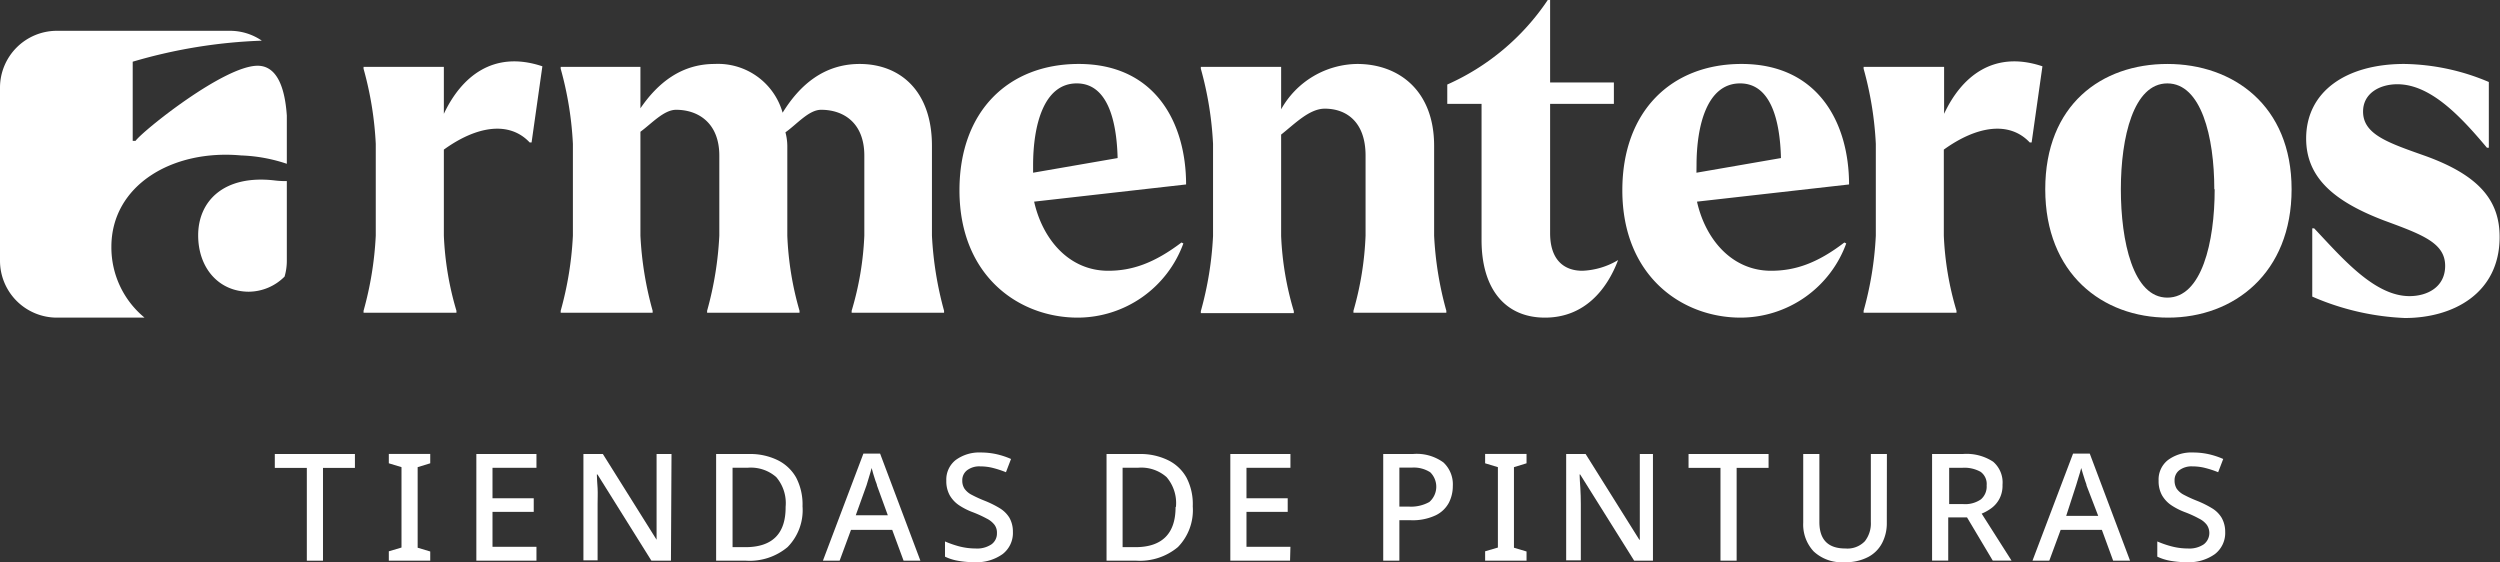 <?xml version="1.0" encoding="UTF-8"?>
<svg xmlns="http://www.w3.org/2000/svg" viewBox="0 0 266.19 59.86">
  <rect x="0" y="0" width="266.19" height="59.86" fill="#333333" stroke="none"/>
  <defs>
    <style>.cls-1{fill:#fff;}</style>
  </defs>
  <g id="Capa_2" data-name="Capa 2">
    <g id="Capa_1-2" data-name="Capa 1">
      <path class="cls-1" d="M30.54,19.28a9.23,9.23,0,0,1-1.23-.06c-5.47-.66-8.21,2.19-8.21,5.84,0,3.47,2.19,6,5.41,6a5.44,5.44,0,0,0,3.79-1.61,6,6,0,0,0,.24-1.65Z"></path>
      <path class="cls-1" d="M11.86,26.28c0-6.51,6.44-10.4,13.8-9.73a17,17,0,0,1,4.88.89V12.31C30.31,8.9,29.29,7,27.43,7c-3.59,0-12.23,6.93-13,8h-.3V6.57A55.18,55.18,0,0,1,27.88,4.33a6,6,0,0,0-3.4-1.05H6.06A6.06,6.06,0,0,0,0,9.34V27.76a6.06,6.06,0,0,0,6.06,6.06h9.33A9.68,9.68,0,0,1,11.86,26.28Z"></path>
      <path class="cls-1" d="M34.39,59.7H32.67V49.82H29.26V48.34h8.53v1.48h-3.4Z"></path>
      <path class="cls-1" d="M45.81,59.7H41.4v-1l1.35-.4V49.74l-1.35-.41v-1h4.41v1l-1.34.41v8.58l1.34.4Z"></path>
      <path class="cls-1" d="M57.12,59.7h-6.4V48.34h6.4v1.47H52.44v3.24h4.39V54.5H52.44v3.72h4.68Z"></path>
      <path class="cls-1" d="M71.44,59.7H69.36l-5.74-9.18h-.07c0,.43.05.91.08,1.46s0,1.1,0,1.68v6H62.12V48.34h2.07l5.72,9.13h0c0-.22,0-.5,0-.84s0-.7,0-1.09,0-.75,0-1.09V48.34h1.59Z"></path>
      <path class="cls-1" d="M85.45,53.91a5.6,5.6,0,0,1-1.59,4.34,6.29,6.29,0,0,1-4.43,1.45H76.25V48.34h3.52a6.67,6.67,0,0,1,3,.64,4.58,4.58,0,0,1,2,1.87A6.18,6.18,0,0,1,85.45,53.91Zm-1.8.05a4.26,4.26,0,0,0-1-3.16,4.09,4.09,0,0,0-3-1H78v8.46h1.38Q83.66,58.25,83.65,54Z"></path>
      <path class="cls-1" d="M96.21,59.7,95,56.42H90.61L89.4,59.7H87.62l4.31-11.4h1.78L98,59.7Zm-2.83-8c0-.11-.09-.29-.17-.52s-.15-.48-.23-.73l-.17-.62c-.09.32-.18.67-.29,1s-.19.65-.25.83l-1.15,3.2h3.41Z"></path>
      <path class="cls-1" d="M107.85,56.63a2.84,2.84,0,0,1-1.1,2.37,4.77,4.77,0,0,1-3,.86,9.72,9.72,0,0,1-1.74-.15,5.17,5.17,0,0,1-1.39-.44V57.65a10.65,10.65,0,0,0,1.49.52,7,7,0,0,0,1.75.23,2.74,2.74,0,0,0,1.72-.45,1.42,1.42,0,0,0,.57-1.19,1.39,1.39,0,0,0-.26-.88,2.37,2.37,0,0,0-.82-.66,12.41,12.41,0,0,0-1.46-.67,7.16,7.16,0,0,1-1.49-.75,3.22,3.22,0,0,1-1-1.07,3.09,3.09,0,0,1-.36-1.55,2.65,2.65,0,0,1,1-2.2,4.23,4.23,0,0,1,2.68-.8,7.72,7.72,0,0,1,1.71.19,8.52,8.52,0,0,1,1.5.5l-.54,1.41a10.89,10.89,0,0,0-1.33-.44,5.35,5.35,0,0,0-1.39-.18,2.14,2.14,0,0,0-1.43.42,1.33,1.33,0,0,0-.5,1.08,1.54,1.54,0,0,0,.24.88,2.12,2.12,0,0,0,.77.65,13.8,13.8,0,0,0,1.38.63,10.75,10.75,0,0,1,1.63.81,3.11,3.11,0,0,1,1,1A3,3,0,0,1,107.85,56.63Z"></path>
      <path class="cls-1" d="M127,53.91a5.63,5.63,0,0,1-1.58,4.34A6.31,6.31,0,0,1,121,59.7h-3.18V48.34h3.51a6.71,6.71,0,0,1,3,.64,4.51,4.51,0,0,1,2,1.87A6.08,6.08,0,0,1,127,53.91Zm-1.79.05a4.23,4.23,0,0,0-1-3.16,4.06,4.06,0,0,0-3-1h-1.68v8.46h1.38C123.73,58.25,125.17,56.82,125.17,54Z"></path>
      <path class="cls-1" d="M137.36,59.7H131V48.34h6.4v1.47h-4.68v3.24h4.39V54.5h-4.39v3.72h4.68Z"></path>
      <path class="cls-1" d="M150.45,48.34a4.82,4.82,0,0,1,3.24.9,3.18,3.18,0,0,1,1,2.51,3.89,3.89,0,0,1-.42,1.78,3.12,3.12,0,0,1-1.41,1.34,5.73,5.73,0,0,1-2.67.52H149V59.7h-1.72V48.34Zm-.13,1.45H149v4.15h1a4,4,0,0,0,2.19-.49,2.16,2.16,0,0,0,.1-3.16A3.23,3.23,0,0,0,150.32,49.79Z"></path>
      <path class="cls-1" d="M162.54,59.7h-4.41v-1l1.36-.4V49.74l-1.36-.41v-1h4.41v1l-1.34.41v8.58l1.34.4Z"></path>
      <path class="cls-1" d="M176,59.7H174l-5.75-9.18h-.06c0,.43.05.91.08,1.46s.05,1.1.05,1.68v6h-1.56V48.34h2.07l5.72,9.13h.05c0-.22,0-.5,0-.84s0-.7,0-1.09,0-.75,0-1.09V48.34H176Z"></path>
      <path class="cls-1" d="M184.91,59.7h-1.72V49.82h-3.4V48.34h8.52v1.48h-3.4Z"></path>
      <path class="cls-1" d="M200.9,55.69a4.52,4.52,0,0,1-.5,2.13,3.51,3.51,0,0,1-1.49,1.49,5.11,5.11,0,0,1-2.52.55,4.37,4.37,0,0,1-3.28-1.15A4.19,4.19,0,0,1,192,55.66V48.34h1.72v7.24q0,2.82,2.76,2.82a2.57,2.57,0,0,0,2.08-.77,3.08,3.08,0,0,0,.64-2.06V48.34h1.71Z"></path>
      <path class="cls-1" d="M209,48.34a5.15,5.15,0,0,1,3.22.82,2.91,2.91,0,0,1,1,2.46,3,3,0,0,1-.32,1.47,2.94,2.94,0,0,1-.84,1,4.88,4.88,0,0,1-1.06.6l3.18,5h-2l-2.74-4.6h-2v4.6h-1.72V48.34Zm-.11,1.47h-1.35v3.86H209a2.94,2.94,0,0,0,1.92-.5,1.8,1.8,0,0,0,.61-1.49,1.59,1.59,0,0,0-.64-1.44A3.53,3.53,0,0,0,208.93,49.81Z"></path>
      <path class="cls-1" d="M225,59.7l-1.2-3.28h-4.39l-1.21,3.28h-1.79l4.32-11.4h1.78l4.29,11.4Zm-2.83-8c0-.11-.08-.29-.16-.52s-.16-.48-.23-.73-.14-.47-.18-.62c-.08.32-.18.67-.29,1s-.19.65-.25.83L220,54.93h3.41Z"></path>
      <path class="cls-1" d="M236.93,56.63a2.84,2.84,0,0,1-1.1,2.37,4.77,4.77,0,0,1-3,.86,9.72,9.72,0,0,1-1.74-.15,5.29,5.29,0,0,1-1.39-.44V57.65a10.37,10.37,0,0,0,1.5.52,6.83,6.83,0,0,0,1.75.23,2.73,2.73,0,0,0,1.71-.45,1.53,1.53,0,0,0,.31-2.07,2.28,2.28,0,0,0-.82-.66,11.69,11.69,0,0,0-1.46-.67,7.16,7.16,0,0,1-1.49-.75,3.22,3.22,0,0,1-1-1.07,3.09,3.09,0,0,1-.36-1.55,2.63,2.63,0,0,1,1-2.2,4.2,4.2,0,0,1,2.67-.8,7.72,7.72,0,0,1,1.71.19,8.52,8.52,0,0,1,1.5.5l-.54,1.41a10.36,10.36,0,0,0-1.33-.44,5.35,5.35,0,0,0-1.39-.18,2.16,2.16,0,0,0-1.43.42,1.32,1.32,0,0,0-.49,1.08,1.62,1.62,0,0,0,.23.88,2.12,2.12,0,0,0,.77.65,13.8,13.8,0,0,0,1.38.63,10.75,10.75,0,0,1,1.63.81,3,3,0,0,1,1,1A3,3,0,0,1,236.93,56.63Z"></path>
      <path class="cls-1" d="M57.75,7.06,56.6,15.17h-.2c-2.2-2.34-5.7-1.73-9.14.76v9.16a32.61,32.61,0,0,0,1.34,8v.21H38.71v-.21a36.14,36.14,0,0,0,1.3-8V15.32a36.26,36.26,0,0,0-1.3-8v-.2h8.55v5C49.1,8.21,52.5,5.3,57.75,7.06Z"></path>
      <path class="cls-1" d="M100.52,33.09v.21H90.68v-.21a32.45,32.45,0,0,0,1.35-8V16.57c0-3.48-2.2-4.88-4.6-4.88-1.3,0-2.55,1.51-3.8,2.4a5.81,5.81,0,0,1,.2,1.44v9.56a33.27,33.27,0,0,0,1.3,8v.21H75.29v-.21a36.14,36.14,0,0,0,1.3-8V16.57c0-3.48-2.25-4.88-4.6-4.88-1.3,0-2.6,1.46-3.8,2.34V25.09a36.14,36.14,0,0,0,1.3,8v.21H59.7v-.21a36.14,36.14,0,0,0,1.3-8V15.32a36.26,36.26,0,0,0-1.3-8v-.2h8.49v4.41c1.85-2.7,4.35-4.72,7.9-4.72A7.15,7.15,0,0,1,83.33,12c1.85-3,4.45-5.19,8.2-5.19,4.25,0,7.7,2.8,7.7,8.72v9.56A37,37,0,0,0,100.52,33.09Z"></path>
      <path class="cls-1" d="M154,33.09v.21h-9.89v-.21a33.45,33.45,0,0,0,1.29-8V16.57c0-3.64-2.09-5-4.34-5-1.65,0-3.2,1.62-4.65,2.76v10.8a32.45,32.45,0,0,0,1.35,8v.21h-9.9v-.21a36.14,36.14,0,0,0,1.3-8V15.32a36.26,36.26,0,0,0-1.3-8v-.2h8.55v4.52a9.4,9.4,0,0,1,8.1-4.83c4.39,0,8.19,2.8,8.19,8.72v9.56A36.14,36.14,0,0,0,154,33.09Z"></path>
      <path class="cls-1" d="M172.29,27.69c-1.2,3.17-3.6,6.13-7.79,6.13s-6.75-3-6.75-8.26V11.06H154.1V9a25.18,25.18,0,0,0,10.7-9h.25V8.78h6.79v2.28h-6.79V24.83c0,2.75,1.39,4,3.44,4A8,8,0,0,0,172.29,27.69Z"></path>
      <path class="cls-1" d="M217.47,7.06l-1.15,8.11h-.2c-2.2-2.34-5.7-1.73-9.15.76v9.16a32.45,32.45,0,0,0,1.35,8v.21h-9.89v-.21a36.14,36.14,0,0,0,1.3-8V15.32a36.26,36.26,0,0,0-1.3-8v-.2H207v5C208.82,8.21,212.22,5.3,217.47,7.06Z"></path>
      <path class="cls-1" d="M217.77,20.15c0-9,6-13.34,13-13.34S244,11.22,244,20.15s-6.14,13.67-13.14,13.67S217.77,29.14,217.77,20.15Zm18,0c0-5.61-1.4-11.27-5-11.27s-4.95,5.72-4.95,11.27,1.3,11.54,4.95,11.54S235.81,25.82,235.81,20.15Z"></path>
      <path class="cls-1" d="M246.2,31.58V24.31h.2c2.95,3.12,6.4,7.22,10.15,7.22,1.95,0,3.8-1,3.8-3.22,0-2.44-2.4-3.32-6.5-4.83-5.25-2-8.3-4.52-8.3-8.73,0-5,4.25-7.94,10.45-7.94a23.81,23.81,0,0,1,9,1.92v7h-.2c-2.79-3.33-6-6.76-9.54-6.76-1.85,0-3.65.94-3.65,2.91,0,2.45,2.7,3.33,6.65,4.73,5.89,2.13,7.89,4.88,7.89,8.62,0,6-4.94,8.63-10.09,8.63A27.44,27.44,0,0,1,246.2,31.58Z"></path>
      <path class="cls-1" d="M118,28.83c-4.2,0-7-3.38-7.89-7.36l16.18-1.83c0-6.5-3.24-12.83-11.44-12.83-7.45,0-12.69,5-12.69,13.45,0,9.14,6.34,13.56,12.59,13.56A12,12,0,0,0,126,25.92l-.2-.1C122.92,28,120.57,28.83,118,28.83Zm-8-11.22c0-4.21,1.1-8.73,4.65-8.73,3.3,0,4.25,4,4.35,7.95l-9,1.56Z"></path>
      <path class="cls-1" d="M188.58,28.83c-4.2,0-7-3.38-7.89-7.36l16.19-1.83c0-6.5-3.25-12.83-11.45-12.83-7.44,0-12.69,5-12.69,13.45,0,9.14,6.35,13.56,12.59,13.56a12,12,0,0,0,11.25-7.9l-.2-.1C193.53,28,191.18,28.83,188.58,28.83Zm-7.94-11.22c0-4.21,1.1-8.73,4.64-8.73,3.3,0,4.25,4,4.35,7.95l-9,1.56Z"></path>
    </g>
  </g>
</svg>
